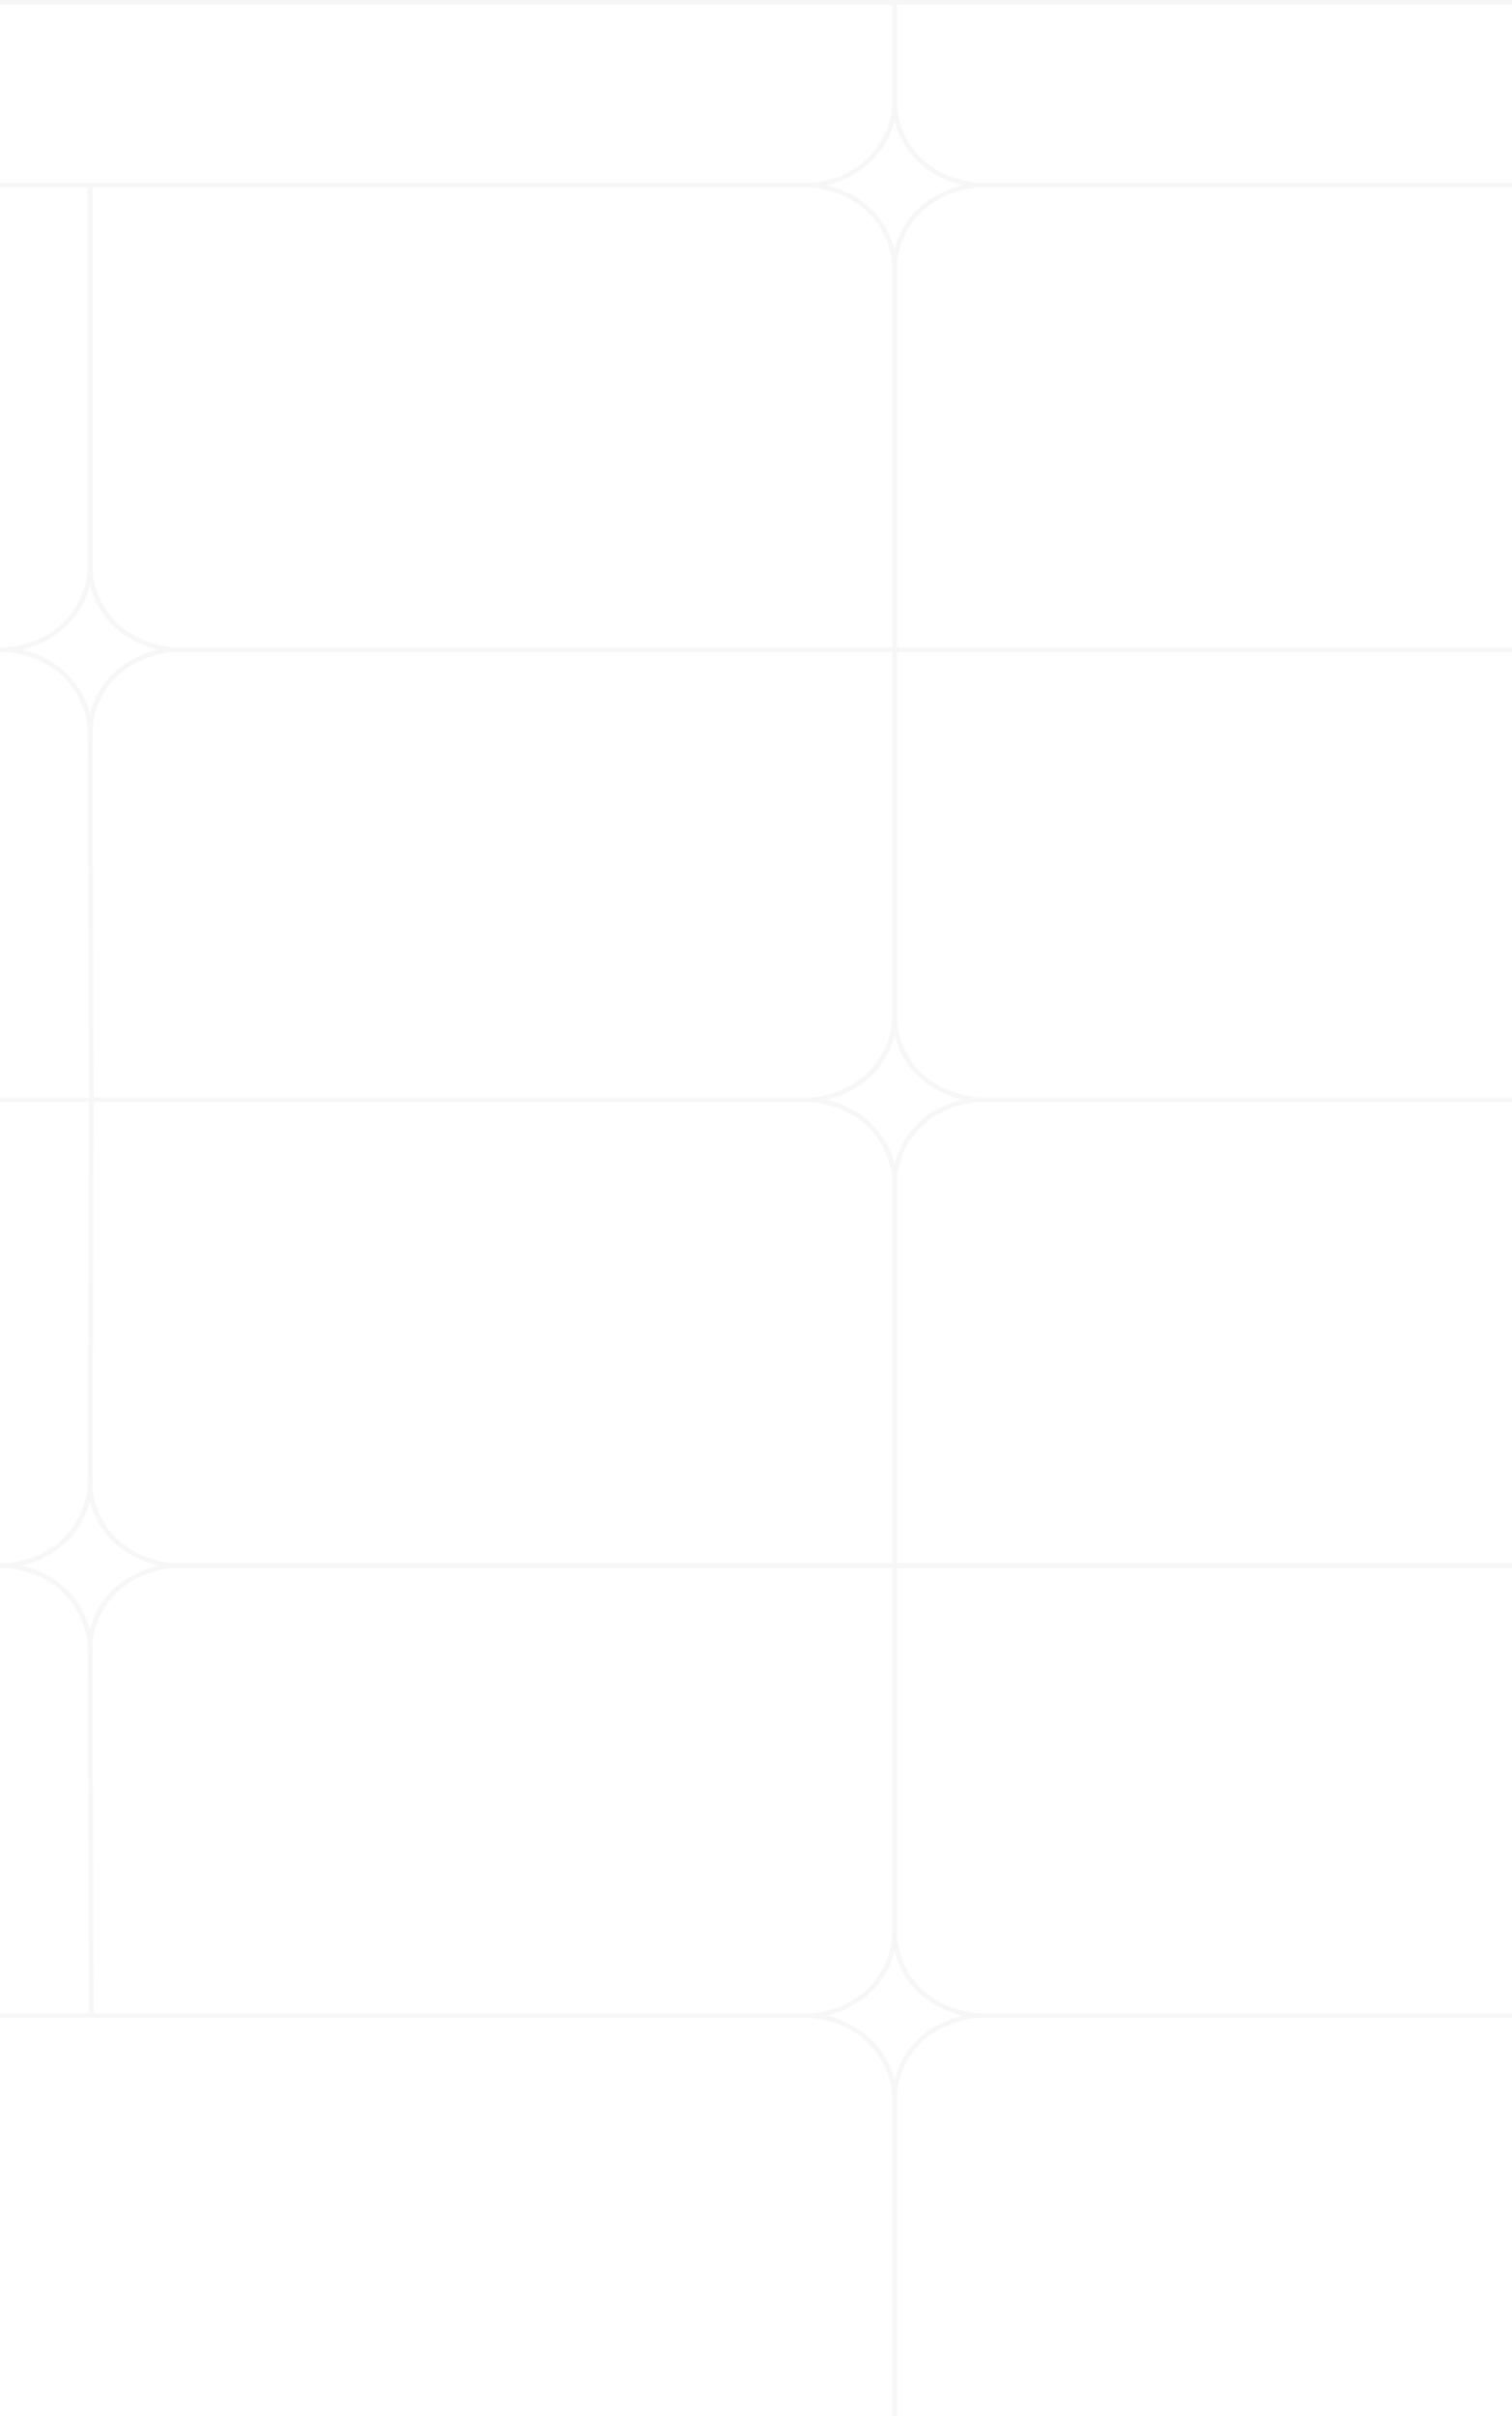 <?xml version="1.0" encoding="UTF-8"?> <svg xmlns="http://www.w3.org/2000/svg" width="320" height="511" viewBox="0 0 320 511" fill="none"><path d="M-134.579 39.167C-134.579 39.167 -141.778 39.691 -146.781 44.737C-151.476 49.472 -151.809 55.051 -151.823 56.3M-134.579 39.167C-134.579 39.167 -141.778 38.644 -146.781 33.598C-151.476 28.863 -151.809 23.284 -151.822 22.035M-134.579 39.167H19.076M-151.823 56.3C-151.824 56.467 -151.82 56.556 -151.82 56.556M-151.823 56.3C-151.856 55.051 -152.276 49.472 -156.971 44.737C-161.974 39.691 -169.062 39.167 -169.062 39.167M-151.823 56.3C-151.818 56.467 -151.82 56.556 -151.82 56.556M-151.82 56.556L-151.82 137.399M-169.062 39.167H-259M-169.062 39.167C-169.062 39.167 -161.974 38.644 -156.971 33.598C-152.276 28.863 -151.856 23.284 -151.822 22.035M-151.822 22.035C-151.824 21.868 -151.82 21.779 -151.82 21.779C-151.82 21.779 -151.818 21.868 -151.822 22.035ZM-151.822 22.035L-151.82 5M206.603 39.167C206.603 39.167 199.403 39.691 194.4 44.737C189.705 49.472 189.372 55.051 189.359 56.3M206.603 39.167C206.603 39.167 199.403 38.644 194.4 33.598C189.706 28.863 189.372 23.284 189.359 22.035M206.603 39.167H360.192M189.359 56.3C189.357 56.467 189.361 56.556 189.361 56.556C189.361 56.556 189.363 56.467 189.359 56.3ZM189.359 56.3C189.325 55.051 188.905 49.472 184.211 44.737C179.207 39.691 172.119 39.167 172.119 39.167M189.359 56.3V137.399M172.119 39.167C172.119 39.167 179.207 38.644 184.211 33.598C188.905 28.863 189.325 23.284 189.359 22.035M172.119 39.167H19.076M189.359 22.035C189.357 21.868 189.361 21.779 189.361 21.779M189.359 22.035C189.363 21.868 189.361 21.779 189.361 21.779M189.361 21.779V0.5M517.966 39.167H360.192M36.317 137.399C36.317 137.399 29.118 137.923 24.114 142.969C19.42 147.703 19.087 153.282 19.073 154.531M36.317 137.399C36.317 137.399 29.118 136.875 24.115 131.829C19.42 127.095 19.087 121.516 19.073 120.267M36.317 137.399H189.359M19.073 154.531C19.072 154.698 19.075 154.788 19.075 154.788M19.073 154.531C19.04 153.282 18.619 147.703 13.925 142.969C8.922 137.923 1.834 137.399 1.834 137.399M19.073 154.531C19.078 154.698 19.075 154.788 19.075 154.788M19.075 154.788L19.316 232.58M1.834 137.399C1.834 137.399 8.922 136.875 13.925 131.829C18.62 127.095 19.04 121.516 19.073 120.267M1.834 137.399H-151.82M19.073 120.267C19.072 120.1 19.076 120.01 19.076 120.01C19.076 120.01 19.078 120.1 19.073 120.267ZM19.073 120.267L19.076 39.167M206.603 232.58C206.603 232.58 199.403 233.104 194.4 238.15C189.705 242.884 189.372 248.463 189.359 249.712M206.603 232.58C206.603 232.58 199.403 232.056 194.4 227.01C189.706 222.275 189.372 216.696 189.359 215.447M206.603 232.58H360.255M189.359 249.712C189.357 249.879 189.361 249.969 189.361 249.969C189.361 249.969 189.363 249.879 189.359 249.712ZM189.359 249.712C189.325 248.463 188.905 242.884 184.211 238.15C179.207 233.104 172.119 232.58 172.119 232.58M189.359 249.712V331.116M172.119 232.58C172.119 232.58 179.207 232.056 184.211 227.01C188.905 222.275 189.325 216.696 189.359 215.447M172.119 232.58H19.316M189.359 215.447C189.357 215.281 189.361 215.191 189.361 215.191C189.361 215.191 189.363 215.281 189.359 215.447ZM189.359 215.447L189.359 137.399M579 232.58H360.255M377.498 137.399C377.498 137.399 370.299 137.923 365.296 142.969C360.601 147.703 360.268 153.282 360.255 154.531M377.498 137.399C377.498 137.399 370.299 136.875 365.296 131.829C360.601 127.095 360.268 121.516 360.255 120.267M377.498 137.399H579M360.255 154.531C360.253 154.698 360.257 154.788 360.257 154.788M360.255 154.531C360.221 153.282 359.801 147.703 355.106 142.969C350.103 137.923 343.015 137.399 343.015 137.399M360.255 154.531C360.259 154.698 360.257 154.788 360.257 154.788M360.257 154.788L360.255 232.58M343.015 137.399C343.015 137.399 350.103 136.875 355.107 131.829C359.801 127.095 360.221 121.516 360.255 120.267M343.015 137.399H189.359M360.255 120.267C360.253 120.1 360.257 120.01 360.257 120.01M360.255 120.267C360.259 120.1 360.257 120.01 360.257 120.01M360.257 120.01L360.192 39.167M-134.579 232.58C-134.579 232.58 -141.778 233.104 -146.781 238.15C-151.476 242.884 -151.809 248.463 -151.823 249.712M-134.579 232.58C-134.579 232.58 -141.778 232.056 -146.781 227.01C-151.476 222.275 -151.809 216.696 -151.822 215.447M-134.579 232.58H19.316M-151.823 249.712C-151.824 249.879 -151.82 249.969 -151.82 249.969M-151.823 249.712C-151.856 248.463 -152.276 242.884 -156.971 238.15C-161.974 233.104 -169.062 232.58 -169.062 232.58M-151.823 249.712C-151.818 249.879 -151.82 249.969 -151.82 249.969M-151.82 249.969L-151.82 331.116M-169.062 232.58H-259M-169.062 232.58C-169.062 232.58 -161.974 232.056 -156.971 227.01C-152.276 222.275 -151.856 216.696 -151.822 215.447M-151.822 215.447C-151.824 215.281 -151.82 215.191 -151.82 215.191M-151.822 215.447C-151.818 215.281 -151.82 215.191 -151.82 215.191M-151.82 215.191L-151.82 137.399M360.255 232.58L360.257 313.727M19.316 232.58L19.076 313.727M36.317 331.116C36.317 331.116 29.118 331.64 24.114 336.686C19.42 341.421 19.087 347 19.073 348.249M36.317 331.116C36.317 331.116 29.118 330.592 24.115 325.546C19.42 320.812 19.087 315.233 19.073 313.984M36.317 331.116H189.359M19.073 348.249C19.072 348.415 19.075 348.505 19.075 348.505M19.073 348.249C19.04 347 18.619 341.421 13.925 336.686C8.922 331.64 1.834 331.116 1.834 331.116M19.073 348.249C19.078 348.415 19.075 348.505 19.075 348.505M19.075 348.505L19.316 426.297M1.834 331.116C1.834 331.116 8.922 330.592 13.925 325.546C18.62 320.812 19.04 315.233 19.073 313.984M1.834 331.116H-151.82M19.073 313.984C19.072 313.817 19.076 313.727 19.076 313.727M19.073 313.984C19.078 313.817 19.076 313.727 19.076 313.727M206.603 426.297C206.603 426.297 199.403 426.821 194.4 431.867C189.705 436.601 189.372 442.18 189.359 443.429M206.603 426.297C206.603 426.297 199.403 425.773 194.4 420.727C189.706 415.993 189.372 410.414 189.359 409.165M206.603 426.297H360.255M189.359 443.429C189.357 443.596 189.361 443.686 189.361 443.686M189.359 443.429C189.325 442.18 188.905 436.601 184.211 431.867C179.207 426.821 172.119 426.297 172.119 426.297M189.359 443.429C189.363 443.596 189.361 443.686 189.361 443.686M189.361 443.686L189.361 577M172.119 426.297C172.119 426.297 179.207 425.773 184.211 420.727C188.905 415.993 189.325 410.414 189.359 409.165M172.119 426.297H19.316M189.359 409.165C189.357 408.998 189.361 408.908 189.361 408.908C189.361 408.908 189.363 408.998 189.359 409.165ZM189.359 409.165L189.359 331.116M579 426.297H360.255M377.498 331.116C377.498 331.116 370.299 331.64 365.296 336.686C360.601 341.421 360.268 347 360.255 348.249M377.498 331.116C377.498 331.116 370.299 330.592 365.296 325.546C360.601 320.812 360.268 315.233 360.255 313.984M377.498 331.116H579M360.255 348.249C360.253 348.415 360.257 348.505 360.257 348.505M360.255 348.249C360.221 347 359.801 341.421 355.106 336.686C350.103 331.64 343.015 331.116 343.015 331.116M360.255 348.249C360.259 348.415 360.257 348.505 360.257 348.505M360.257 348.505L360.255 426.297M343.015 331.116C343.015 331.116 350.103 330.592 355.107 325.546C359.801 320.812 360.221 315.233 360.255 313.984M343.015 331.116H189.359M360.255 313.984C360.253 313.817 360.257 313.727 360.257 313.727M360.255 313.984C360.259 313.817 360.257 313.727 360.257 313.727M-134.579 426.297C-134.579 426.297 -141.778 426.821 -146.781 431.867C-151.476 436.601 -151.809 442.18 -151.823 443.429M-134.579 426.297C-134.579 426.297 -141.778 425.773 -146.781 420.727C-151.476 415.993 -151.809 410.414 -151.822 409.165M-134.579 426.297H19.316M-151.823 443.429C-151.824 443.596 -151.82 443.686 -151.82 443.686M-151.823 443.429C-151.856 442.18 -152.276 436.601 -156.971 431.867C-161.974 426.821 -169.062 426.297 -169.062 426.297M-151.823 443.429C-151.818 443.596 -151.82 443.686 -151.82 443.686M-151.82 443.686L-151.82 571.204M-169.062 426.297H-259M-169.062 426.297C-169.062 426.297 -161.974 425.773 -156.971 420.727C-152.276 415.993 -151.856 410.414 -151.822 409.165M-151.822 409.165C-151.824 408.998 -151.82 408.908 -151.82 408.908M-151.822 409.165C-151.818 408.998 -151.82 408.908 -151.82 408.908M-151.82 408.908L-151.82 331.116M-151.82 331.116H-242.216M189.361 0.5H-24M189.361 0.5H360.257" stroke="#E5E5E5" stroke-opacity="0.3"></path></svg> 